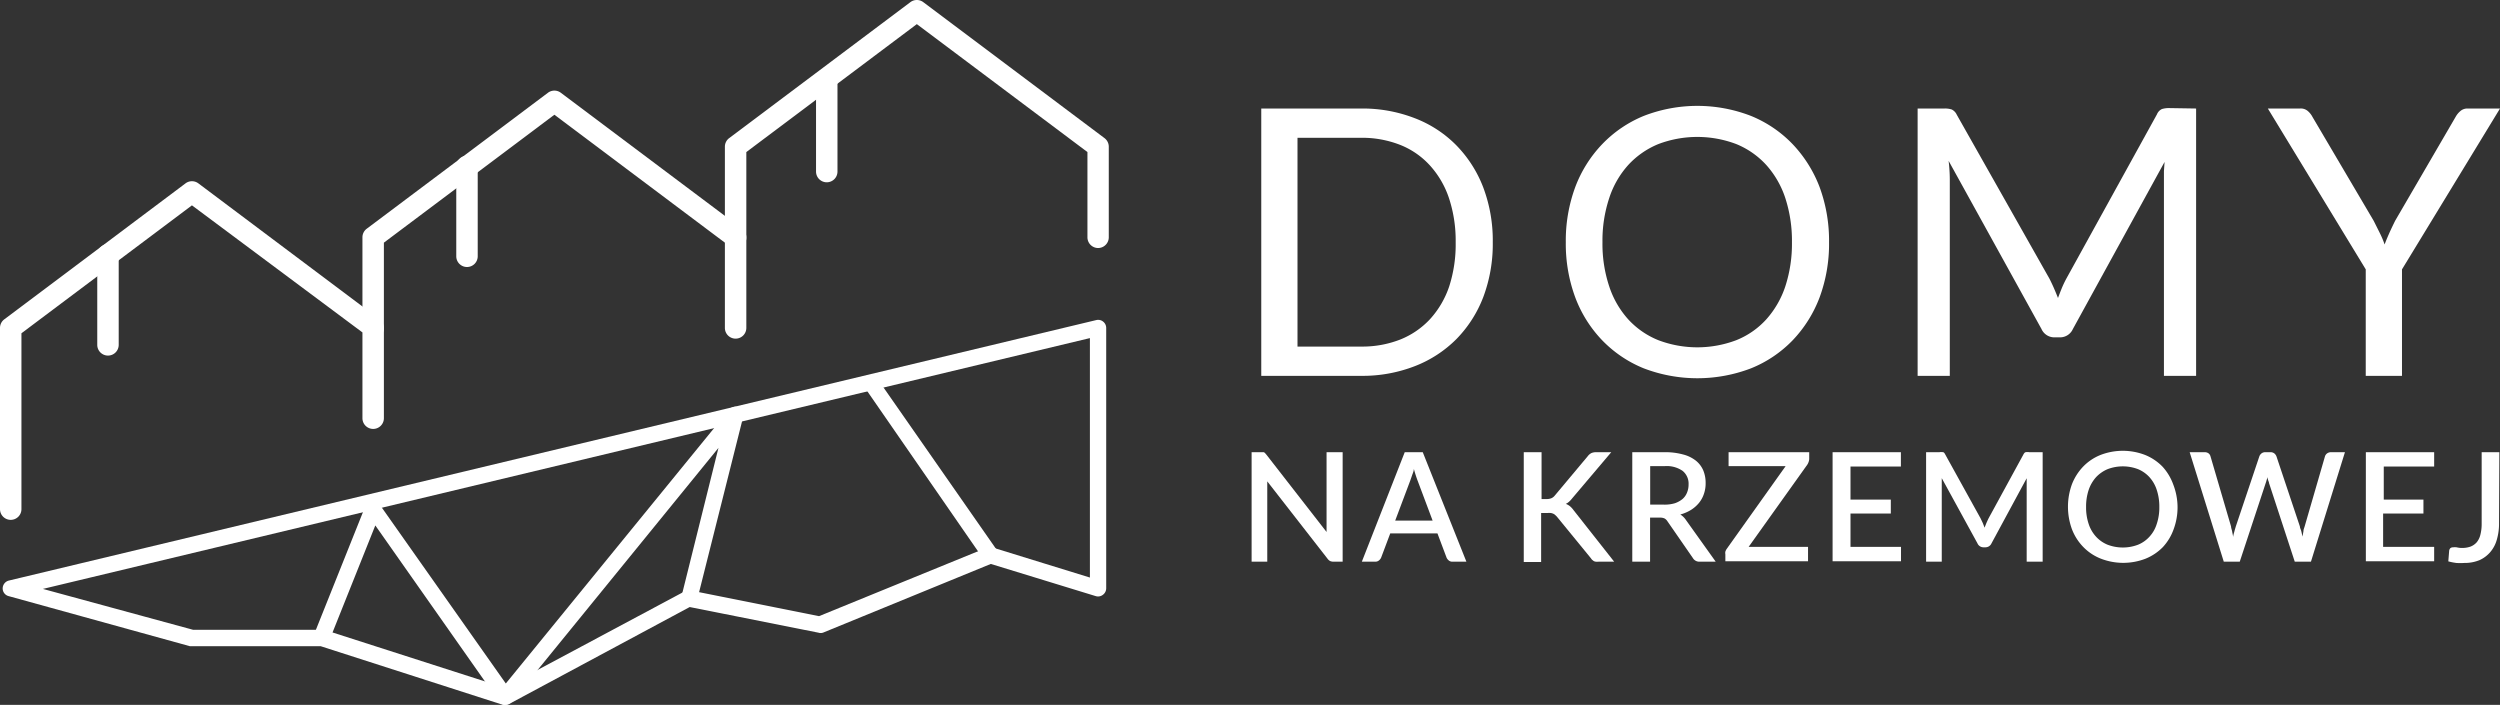 <svg viewBox="0 0 233.14 65.73" xmlns="http://www.w3.org/2000/svg"><rect x="0" y="0" width="233.14" height="65.73" fill="#333333" stroke="none"/><g fill="#fff"><path d="m102.41 23.13a1 1 0 0 1 -1-1v-7.95l-15.91-11.93-15.9 11.93v8a1 1 0 0 1 -2 0v-8.5a1 1 0 0 1 .4-.8l16.9-12.68a1 1 0 0 1 1.2 0l16.9 12.68a1 1 0 0 1 .4.8v8.45a1 1 0 0 1 -.99 1z"/><path d="m68.6 31.58a1 1 0 0 1 -1-1v-7.95l-15.9-11.93-15.9 11.93v8a1 1 0 0 1 -2 0v-8.5a1 1 0 0 1 .4-.8l16.9-12.68a1 1 0 0 1 1.2 0l16.9 12.68a1 1 0 0 1 .4.8v8.45a1 1 0 0 1 -1 1z"/><path d="m1 48.48a1 1 0 0 1 -1-1v-16.9a1 1 0 0 1 .4-.8l16.9-12.68a1 1 0 0 1 1.2 0l16.9 12.68a1 1 0 0 1 .4.8v8.42a1 1 0 0 1 -2 0v-8l-15.9-11.85-15.9 11.93v16.4a1 1 0 0 1 -1 1z"/><path d="m47.13 65.73a.85.85 0 0 1 -.23 0l-17-5.47h-12-.2l-16.9-4.67a.74.74 0 0 1 -.55-.73.76.76 0 0 1 .58-.72l101.4-24.29a.73.73 0 0 1 .64.14.75.75 0 0 1 .29.59v24.29a.75.75 0 0 1 -.31.6.73.73 0 0 1 -.67.12l-9.78-3-15.65 6.41a.7.7 0 0 1 -.43 0l-12-2.39-16.84 9.04a.85.85 0 0 1 -.35.08zm-29.13-7h12a.66.66 0 0 1 .23 0l16.81 5.4 16.84-9a.72.72 0 0 1 .5-.07l12 2.4 15.68-6.4a.81.81 0 0 1 .51 0l9.07 2.8v-22.33l-97.64 23.39z"/><path d="m47.13 65.73a.73.73 0 0 1 -.59-.31l-11.54-16.42-4.3 10.76a.74.74 0 0 1 -1 .42.76.76 0 0 1 -.42-1l4.8-12a.73.73 0 0 1 .6-.47.76.76 0 0 1 .71.32l11.78 16.71 20.83-25.54a.77.77 0 0 1 .92-.2.75.75 0 0 1 .39.86l-4.31 17.14a.75.75 0 0 1 -.91.54.74.74 0 0 1 -.54-.91l3.45-13.86-19.29 23.69a.78.78 0 0 1 -.58.27z"/><path d="m92.37 52.53a.74.74 0 0 1 -.62-.33l-11.15-16.12a.75.75 0 0 1 .19-1 .73.73 0 0 1 1 .19l11.21 16.08a.74.74 0 0 1 -.19 1 .68.68 0 0 1 -.44.18z"/><path d="m10.07 33.16a1 1 0 0 1 -1-1v-8.39a1 1 0 0 1 2 0v8.39a1 1 0 0 1 -1 1z"/><path d="m43.55 24.9a1 1 0 0 1 -1-1v-8.38a1 1 0 1 1 2 0v8.38a1 1 0 0 1 -1 1z"/><path d="m77.1 17a1 1 0 0 1 -1-1v-8.4a1 1 0 1 1 2 0v8.4a1 1 0 0 1 -1 1z"/><path d="m125.21 42.17v10.21h-.84a.81.81 0 0 1 -.33-.06.76.76 0 0 1 -.25-.23l-5.61-7.2v.4.38 6.71h-1.46v-10.21h1 .13a.36.36 0 0 1 .12.08l.13.15 5.61 7.21v-.43c0-.15 0-.28 0-.4v-6.61z"/><path d="m136.75 52.38h-1.29a.51.51 0 0 1 -.35-.11.71.71 0 0 1 -.21-.27l-.85-2.26h-4.4l-.85 2.26a.68.68 0 0 1 -.2.26.51.51 0 0 1 -.35.12h-1.25l4-10.21h1.68zm-3.15-3.83-1.4-3.73a11.28 11.28 0 0 1 -.35-1.1c0 .23-.11.43-.17.62l-.17.49-1.4 3.72z"/><path d="m143.76 46.54h.48a1.12 1.12 0 0 0 .44-.08.81.81 0 0 0 .3-.23l3.09-3.69a1 1 0 0 1 .34-.29 1.12 1.12 0 0 1 .44-.08h1.41l-3.65 4.31a2.2 2.2 0 0 1 -.29.31 1.21 1.21 0 0 1 -.3.2 1.36 1.36 0 0 1 .39.22 2 2 0 0 1 .33.36l3.79 4.81h-1.45a1.14 1.14 0 0 1 -.27 0 .6.6 0 0 1 -.19-.06l-.14-.11a.76.76 0 0 1 -.11-.14l-3.19-3.9-.18-.17a.59.59 0 0 0 -.17-.1.71.71 0 0 0 -.22-.06 1.19 1.19 0 0 0 -.28 0h-.61v4.57h-1.62v-10.24h1.66z"/><path d="m160 52.38h-1.49a.69.69 0 0 1 -.64-.34l-2.38-3.44a.76.76 0 0 0 -.26-.25 1 1 0 0 0 -.43-.08h-.92v4.11h-1.66v-10.21h3a6.25 6.25 0 0 1 1.73.21 3.2 3.2 0 0 1 1.2.58 2.35 2.35 0 0 1 .69.91 3 3 0 0 1 .22 1.19 2.94 2.94 0 0 1 -.16 1 2.65 2.65 0 0 1 -.46.84 3.11 3.11 0 0 1 -.74.65 3.77 3.77 0 0 1 -1 .43 1.75 1.75 0 0 1 .53.52zm-4.81-5.32a3.3 3.3 0 0 0 1-.13 2.29 2.29 0 0 0 .71-.39 1.53 1.53 0 0 0 .42-.59 1.92 1.92 0 0 0 .15-.77 1.53 1.53 0 0 0 -.56-1.27 2.6 2.6 0 0 0 -1.67-.44h-1.35v3.59z"/><path d="m168.72 42.79a.86.86 0 0 1 -.05.27 1.23 1.23 0 0 1 -.12.26l-5.48 7.68h5.54v1.34h-7.71v-.65a.69.69 0 0 1 0-.25 1.2 1.2 0 0 1 .11-.23l5.51-7.74h-5.32v-1.3h7.52z"/><path d="m177.28 51v1.34h-6.38v-10.17h6.37v1.34h-4.7v3.08h3.76v1.3h-3.76v3.11z"/><path d="m190.49 42.17v10.21h-1.49v-7c0-.11 0-.24 0-.37v-.41l-3.28 6.07a.62.62 0 0 1 -.59.37h-.13a.61.61 0 0 1 -.59-.37l-3.33-6.08v.41.38 7h-1.46v-10.21h1.24a1.05 1.05 0 0 1 .34 0c.08 0 .15.1.22.24l3.28 5.93.2.42c.06.15.12.3.17.45l.18-.45c.07-.15.13-.29.2-.43l3.23-5.92c.07-.14.14-.22.22-.24a1 1 0 0 1 .34 0z"/><path d="m203.07 47.28a5.92 5.92 0 0 1 -.37 2.09 4.83 4.83 0 0 1 -1 1.65 4.75 4.75 0 0 1 -1.61 1.08 5.77 5.77 0 0 1 -4.17 0 4.66 4.66 0 0 1 -1.65-1.1 4.85 4.85 0 0 1 -1.05-1.65 6.12 6.12 0 0 1 0-4.19 5 5 0 0 1 1.05-1.65 4.66 4.66 0 0 1 1.61-1.08 5.77 5.77 0 0 1 4.17 0 4.75 4.75 0 0 1 1.61 1.08 4.93 4.93 0 0 1 1 1.65 5.94 5.94 0 0 1 .41 2.12zm-1.7 0a4.92 4.92 0 0 0 -.24-1.59 3.25 3.25 0 0 0 -.68-1.19 3 3 0 0 0 -1.07-.75 4 4 0 0 0 -2.83 0 3.18 3.18 0 0 0 -1.08.75 3.42 3.42 0 0 0 -.69 1.19 4.92 4.92 0 0 0 -.24 1.59 4.81 4.81 0 0 0 .24 1.58 3.25 3.25 0 0 0 .69 1.19 3 3 0 0 0 1.08.75 4 4 0 0 0 2.83 0 2.92 2.92 0 0 0 1.07-.75 3.1 3.1 0 0 0 .68-1.19 4.81 4.81 0 0 0 .24-1.58z"/><path d="m218.68 42.17-3.17 10.21h-1.51l-2.4-7.33c0-.08-.05-.17-.08-.26s-.05-.2-.07-.31c0 .11-.05.21-.08.31a2 2 0 0 1 -.08.26l-2.42 7.33h-1.49l-3.18-10.21h1.39a.61.61 0 0 1 .36.1.51.51 0 0 1 .19.28l1.92 6.55c0 .14.07.29.1.46s.07.34.1.52c0-.18.07-.36.11-.52s.09-.32.13-.46l2.2-6.55a.64.64 0 0 1 .19-.26.56.56 0 0 1 .36-.12h.48a.57.57 0 0 1 .36.11.68.68 0 0 1 .2.27l2.19 6.55c0 .14.09.28.13.44s.07.33.11.5l.09-.5c0-.16.07-.3.11-.44l1.9-6.55a.56.56 0 0 1 .2-.27.61.61 0 0 1 .36-.11z"/><path d="m227 51v1.34h-6.37v-10.17h6.37v1.34h-4.7v3.08h3.7v1.3h-3.76v3.11z"/><path d="m233.05 48.79a5.28 5.28 0 0 1 -.21 1.55 3 3 0 0 1 -.62 1.16 2.86 2.86 0 0 1 -1 .74 3.67 3.67 0 0 1 -1.42.26 5.84 5.84 0 0 1 -.73 0 5.53 5.53 0 0 1 -.75-.15l.08-1a.45.45 0 0 1 .11-.23.4.4 0 0 1 .26-.08 1.56 1.56 0 0 1 .33 0 1.93 1.93 0 0 0 .53.06 2.3 2.3 0 0 0 .77-.13 1.51 1.51 0 0 0 .57-.4 1.76 1.76 0 0 0 .34-.7 4 4 0 0 0 .12-1v-6.7h1.65z"/><path d="m139.21 22.59a14.07 14.07 0 0 1 -.88 5.1 11.42 11.42 0 0 1 -2.51 3.93 11.15 11.15 0 0 1 -3.89 2.53 13.46 13.46 0 0 1 -5 .9h-9.31v-24.93h9.31a13.46 13.46 0 0 1 5 .9 10.9 10.9 0 0 1 3.89 2.54 11.46 11.46 0 0 1 2.51 3.94 14.05 14.05 0 0 1 .88 5.09zm-3.46 0a12.66 12.66 0 0 0 -.62-4.1 8.55 8.55 0 0 0 -1.78-3.06 7.46 7.46 0 0 0 -2.78-1.92 9.68 9.68 0 0 0 -3.65-.66h-5.92v19.47h5.94a9.68 9.68 0 0 0 3.65-.66 7.68 7.68 0 0 0 2.78-1.91 8.59 8.59 0 0 0 1.78-3.05 12.77 12.77 0 0 0 .6-4.11z"/><path d="m170.57 22.59a14.41 14.41 0 0 1 -.88 5.14 11.86 11.86 0 0 1 -2.51 4 11.22 11.22 0 0 1 -3.89 2.62 14 14 0 0 1 -10 0 11.28 11.28 0 0 1 -3.88-2.62 11.7 11.7 0 0 1 -2.51-4 14.41 14.41 0 0 1 -.88-5.14 14.45 14.45 0 0 1 .88-5.14 11.8 11.8 0 0 1 2.51-4 11.32 11.32 0 0 1 3.88-2.64 13.82 13.82 0 0 1 10 0 11.27 11.27 0 0 1 3.89 2.64 12 12 0 0 1 2.51 4 14.45 14.45 0 0 1 .88 5.14zm-3.46 0a12.87 12.87 0 0 0 -.62-4.12 8.68 8.68 0 0 0 -1.78-3.09 7.75 7.75 0 0 0 -2.78-1.94 10.25 10.25 0 0 0 -7.29 0 7.87 7.87 0 0 0 -2.79 1.94 8.54 8.54 0 0 0 -1.78 3.09 12.6 12.6 0 0 0 -.63 4.12 12.55 12.55 0 0 0 .63 4.12 8.58 8.58 0 0 0 1.78 3.08 7.72 7.72 0 0 0 2.79 1.93 10.25 10.25 0 0 0 7.29 0 7.6 7.6 0 0 0 2.78-1.93 8.72 8.72 0 0 0 1.78-3.08 12.83 12.83 0 0 0 .62-4.12z"/><path d="m204.8 10.12v24.93h-3v-18.32c0-.24 0-.5 0-.78l.06-.85-8.55 15.58a1.31 1.31 0 0 1 -1.22.78h-.49a1.31 1.31 0 0 1 -1.22-.78l-8.66-15.68a15.09 15.09 0 0 1 .11 1.7v18.35h-3v-24.93h2.49a2.05 2.05 0 0 1 .69.09 1 1 0 0 1 .47.49l8.65 15.3c.14.28.28.57.41.87s.26.61.38.92q.17-.46.36-.93c.13-.31.27-.6.42-.88l8.45-15.32a.92.92 0 0 1 .46-.49 2.23 2.23 0 0 1 .71-.09z"/><path d="m224 25.12v9.93h-3.38v-9.93l-9.13-15h3a1 1 0 0 1 .71.22 1.82 1.82 0 0 1 .45.56l5.71 9.69.57 1.14a8.13 8.13 0 0 1 .45 1.07c.13-.36.28-.71.44-1.07s.34-.73.54-1.14l5.64-9.69a1.93 1.93 0 0 1 .43-.53 1 1 0 0 1 .71-.25h3z"/></g></svg>
